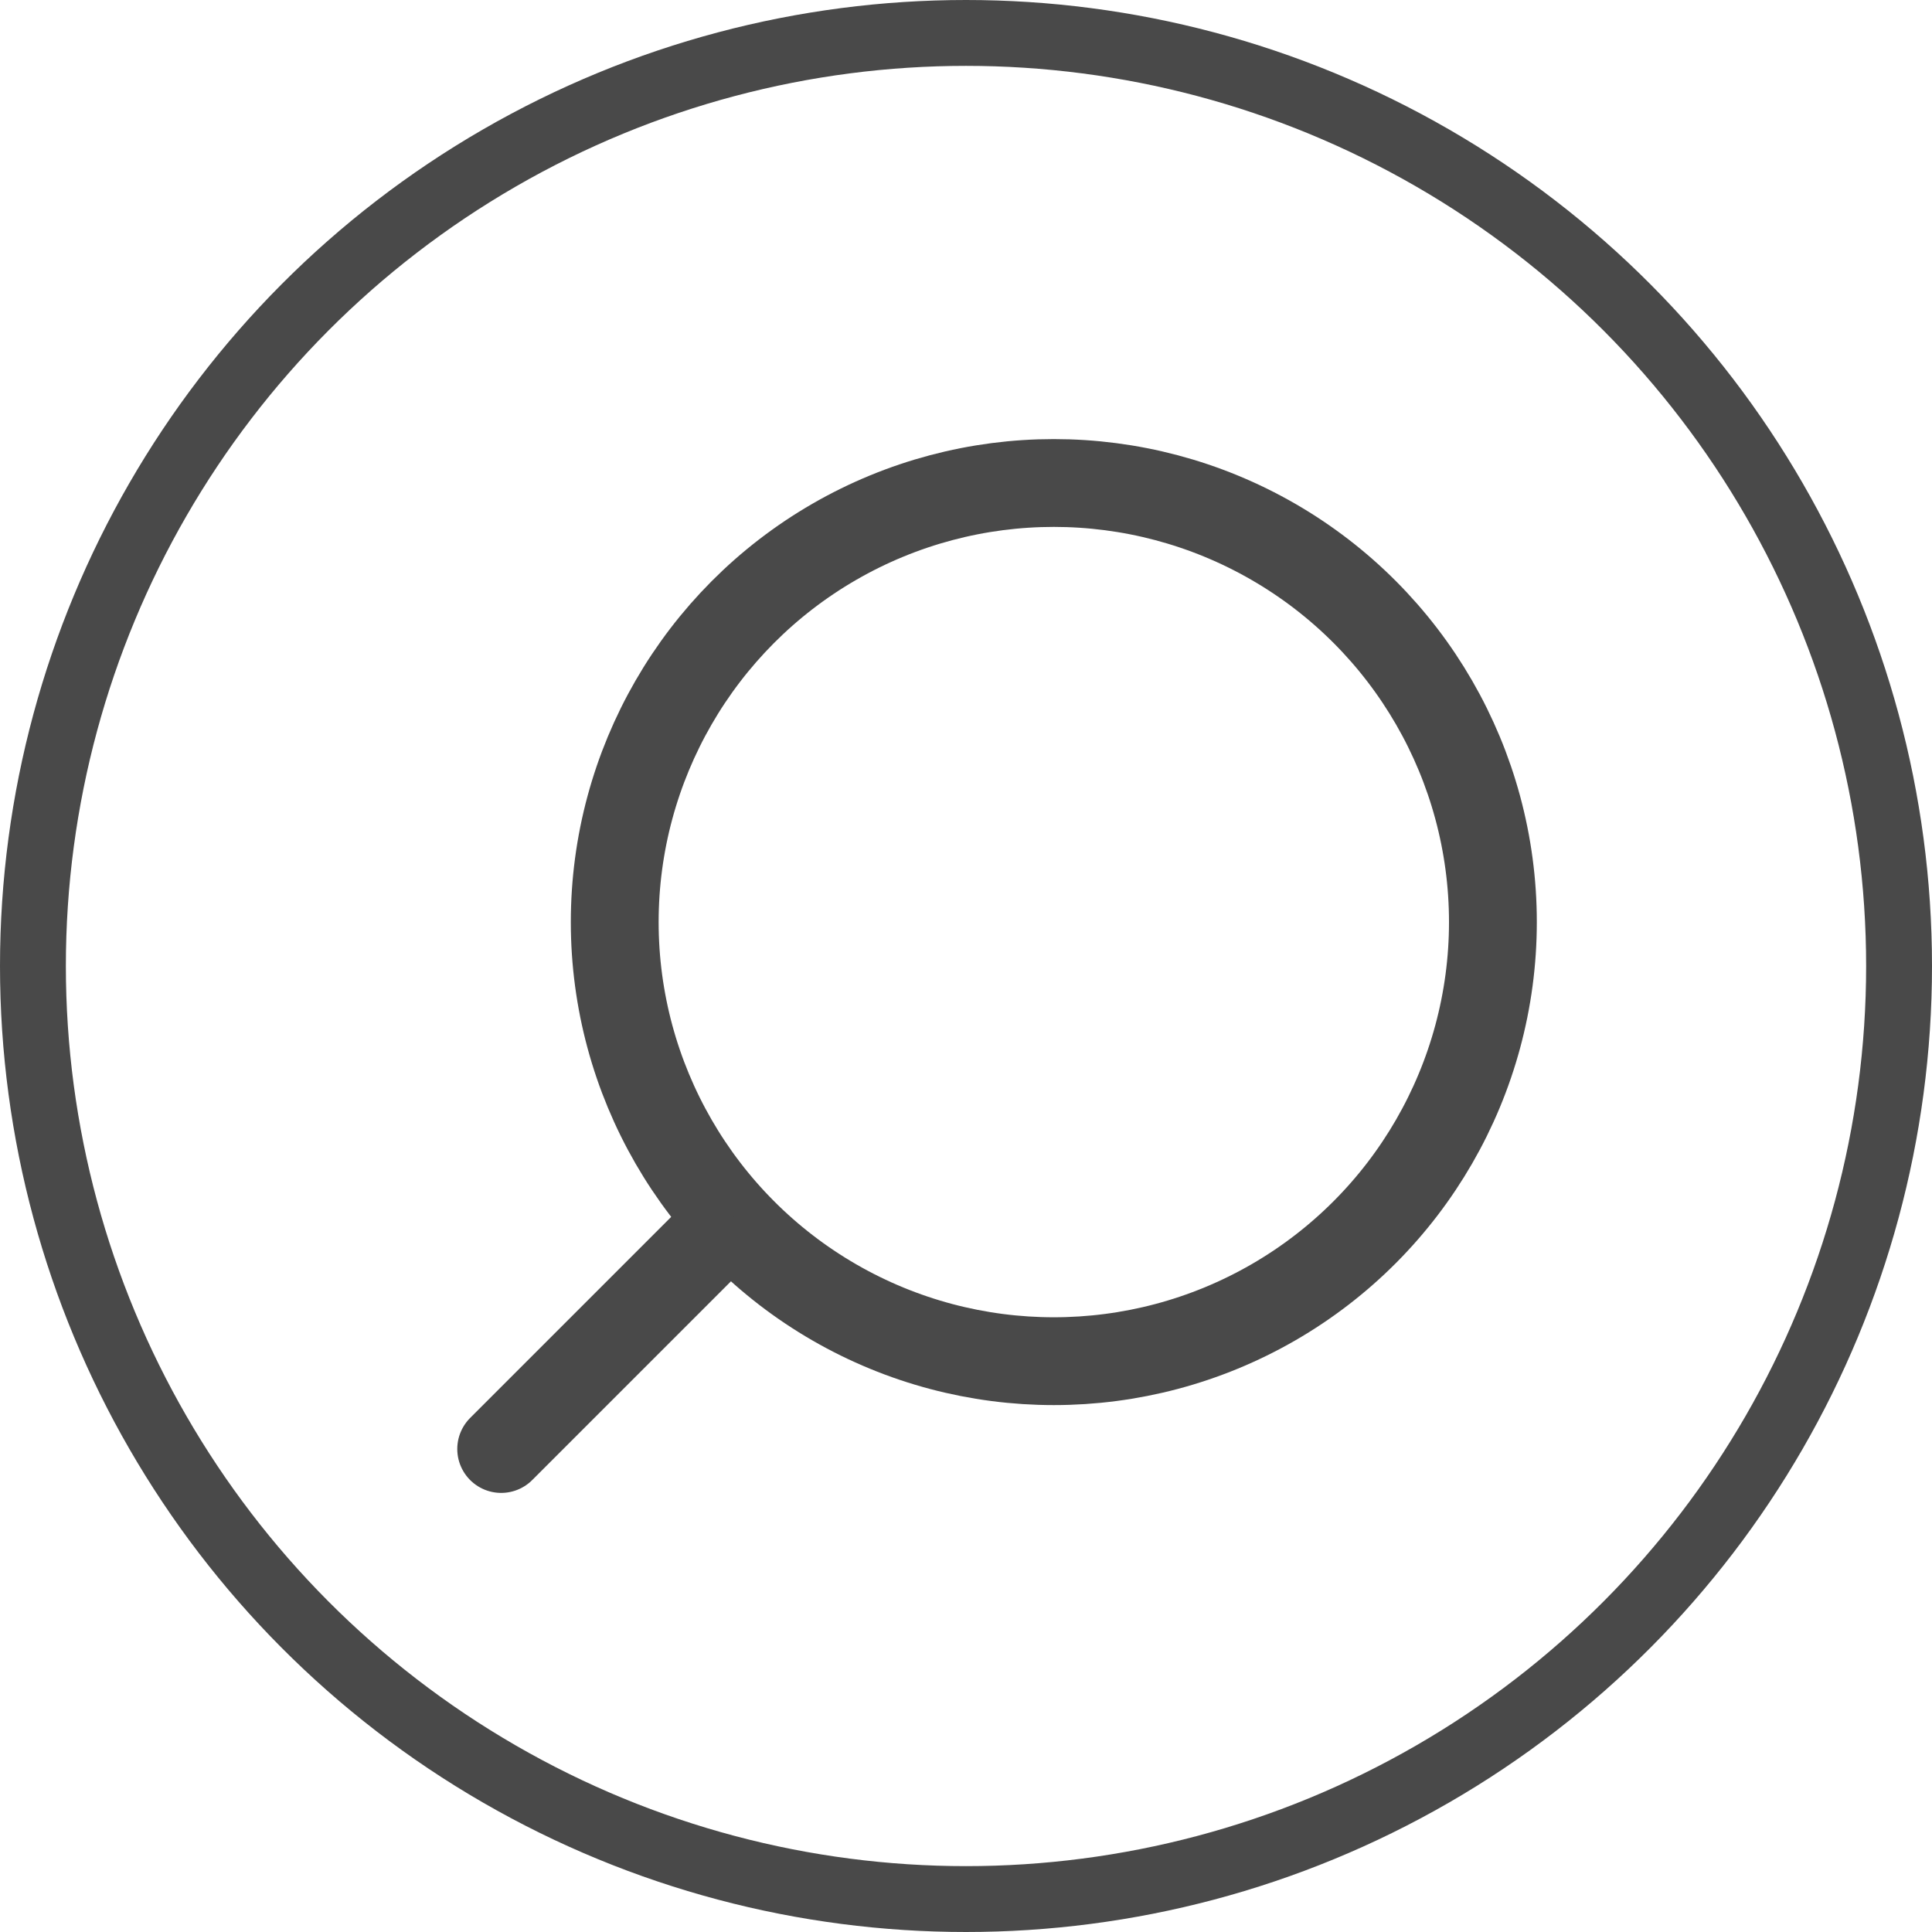 <svg width="44" height="44" viewBox="0 0 44 44" fill="none" xmlns="http://www.w3.org/2000/svg">
<circle cx="24" cy="21" r="10" stroke="#494949" stroke-width="2"/>
<circle cx="22" cy="22" r="21.25" stroke="#494949" stroke-width="1.5"/>
<line x1="16" y1="28.414" x2="11.414" y2="33" stroke="#494949" stroke-width="2" stroke-linecap="round"/>
</svg>
